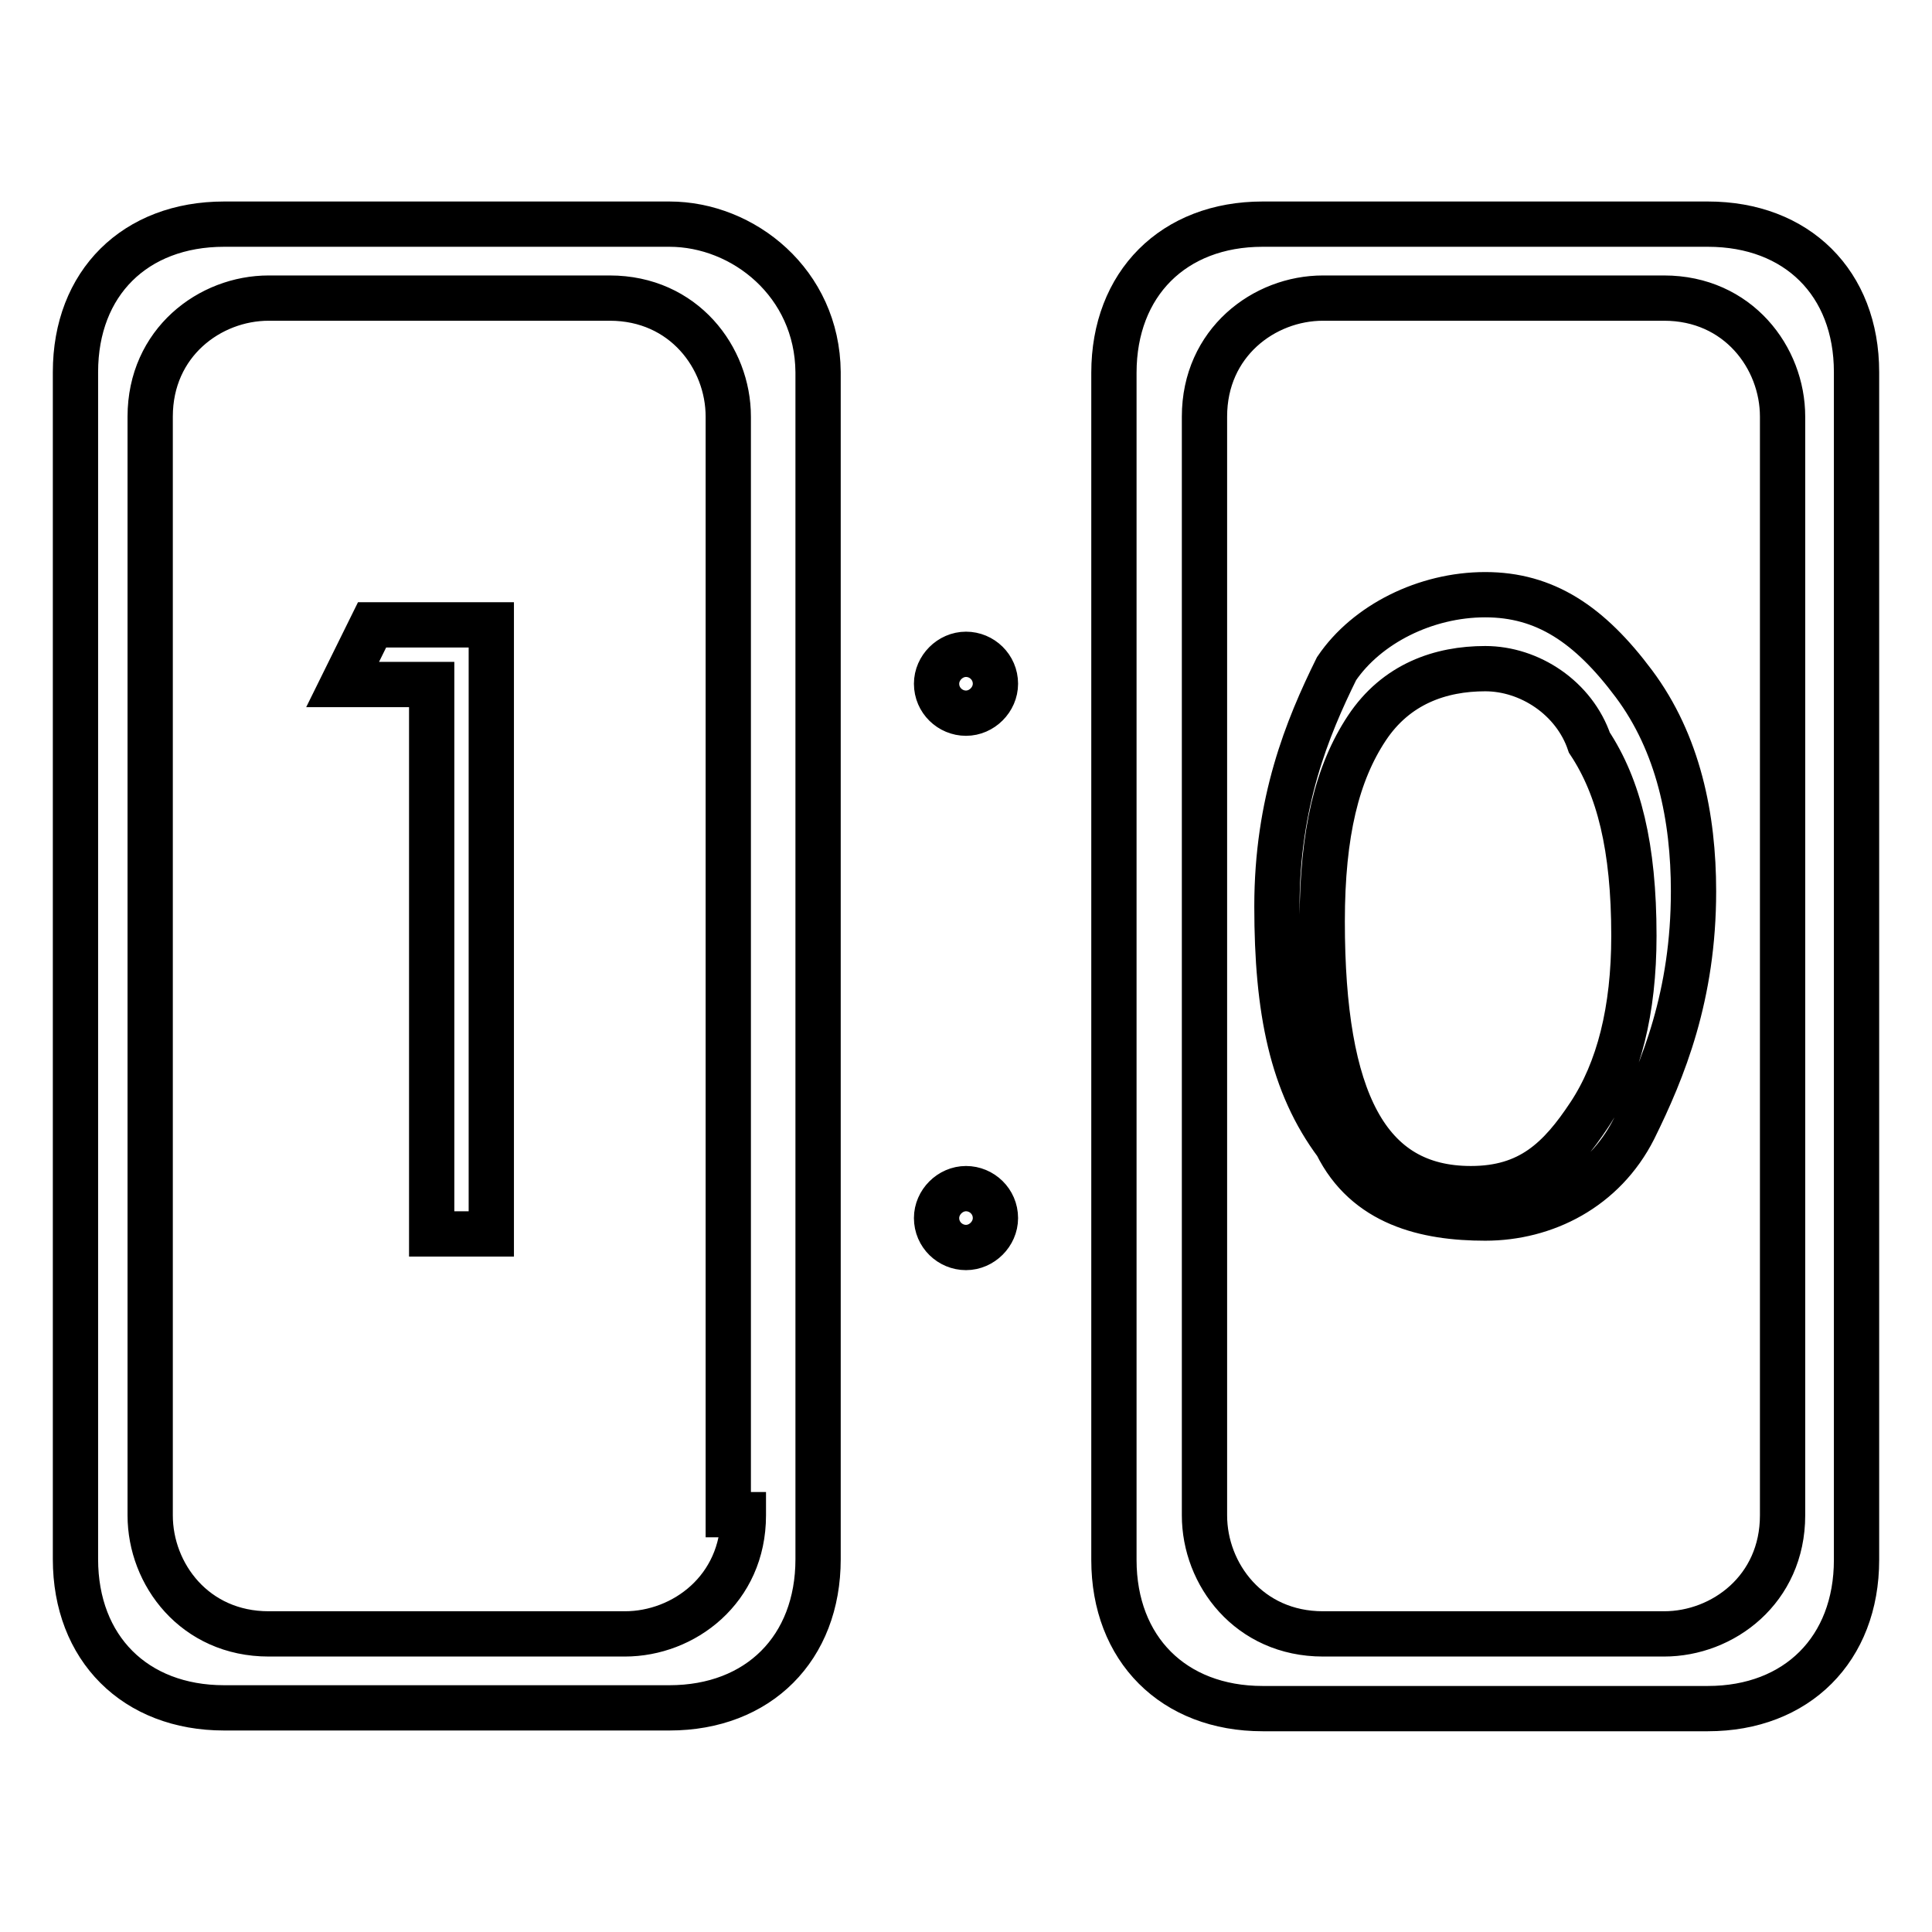 <?xml version="1.0" encoding="utf-8"?>
<!-- Svg Vector Icons : http://www.onlinewebfonts.com/icon -->
<!DOCTYPE svg PUBLIC "-//W3C//DTD SVG 1.1//EN" "http://www.w3.org/Graphics/SVG/1.1/DTD/svg11.dtd">
<svg version="1.1" xmlns="http://www.w3.org/2000/svg" xmlns:xlink="http://www.w3.org/1999/xlink" x="0px" y="0px" viewBox="0 0 256 256" enable-background="new 0 0 256 256" xml:space="preserve">
<g> <path stroke-width="6" fill-opacity="0" stroke="#000000"  d="M124.1,90.6c0,2.2,1.8,3.9,3.9,3.9s3.9-1.8,3.9-3.9l0,0c0-2.2-1.8-3.9-3.9-3.9S124.1,88.5,124.1,90.6z  M124.1,161.4c0,2.2,1.8,3.9,3.9,3.9s3.9-1.8,3.9-3.9l0,0c0-2.2-1.8-3.9-3.9-3.9S124.1,159.3,124.1,161.4z M88.7,29.7h-59 C17.9,29.7,10,37.5,10,49.3v157.3c0,11.8,7.9,19.7,19.7,19.7h59c11.8,0,19.7-7.9,19.7-19.7V49.3C108.3,37.5,98.5,29.7,88.7,29.7z  M98.5,200.8c0,9.8-7.9,15.7-15.7,15.7H35.6c-9.8,0-15.7-7.9-15.7-15.7V55.2c0-9.8,7.9-15.7,15.7-15.7h45.2 c9.8,0,15.7,7.9,15.7,15.7v145.5H98.5z M49.3,82.8l-3.9,7.9h11.8v72.8h7.9V82.8H49.3z M226.3,29.7h-59c-11.8,0-19.7,7.9-19.7,19.7 v157.3c0,11.8,7.9,19.7,19.7,19.7h59c11.8,0,19.7-7.9,19.7-19.7V49.3C246,37.5,238.1,29.7,226.3,29.7z M236.2,200.8 c0,9.8-7.9,15.7-15.7,15.7h-45.2c-9.8,0-15.7-7.9-15.7-15.7V55.2c0-9.8,7.9-15.7,15.7-15.7h45.2c9.8,0,15.7,7.9,15.7,15.7V200.8z  M216.5,90.6c-5.9-7.9-11.8-11.8-19.7-11.8s-15.7,3.9-19.7,9.8c-3.9,7.9-7.9,17.7-7.9,31.5s2,23.6,7.9,31.5 c3.9,7.9,11.8,9.8,19.7,9.8s15.7-3.9,19.7-11.8c3.9-7.9,7.9-17.7,7.9-31.5C224.4,108.3,222.4,98.5,216.5,90.6z M210.6,147.7 c-3.9,5.9-7.9,9.8-15.7,9.8c-13.8,0-19.7-11.8-19.7-35.4c0-11.8,2-19.7,5.9-25.6c3.9-5.9,9.8-7.9,15.7-7.9c5.9,0,11.8,3.9,13.8,9.8 c3.9,5.9,5.9,13.8,5.9,25.6C216.5,133.9,214.5,141.8,210.6,147.7z"/></g>
</svg>